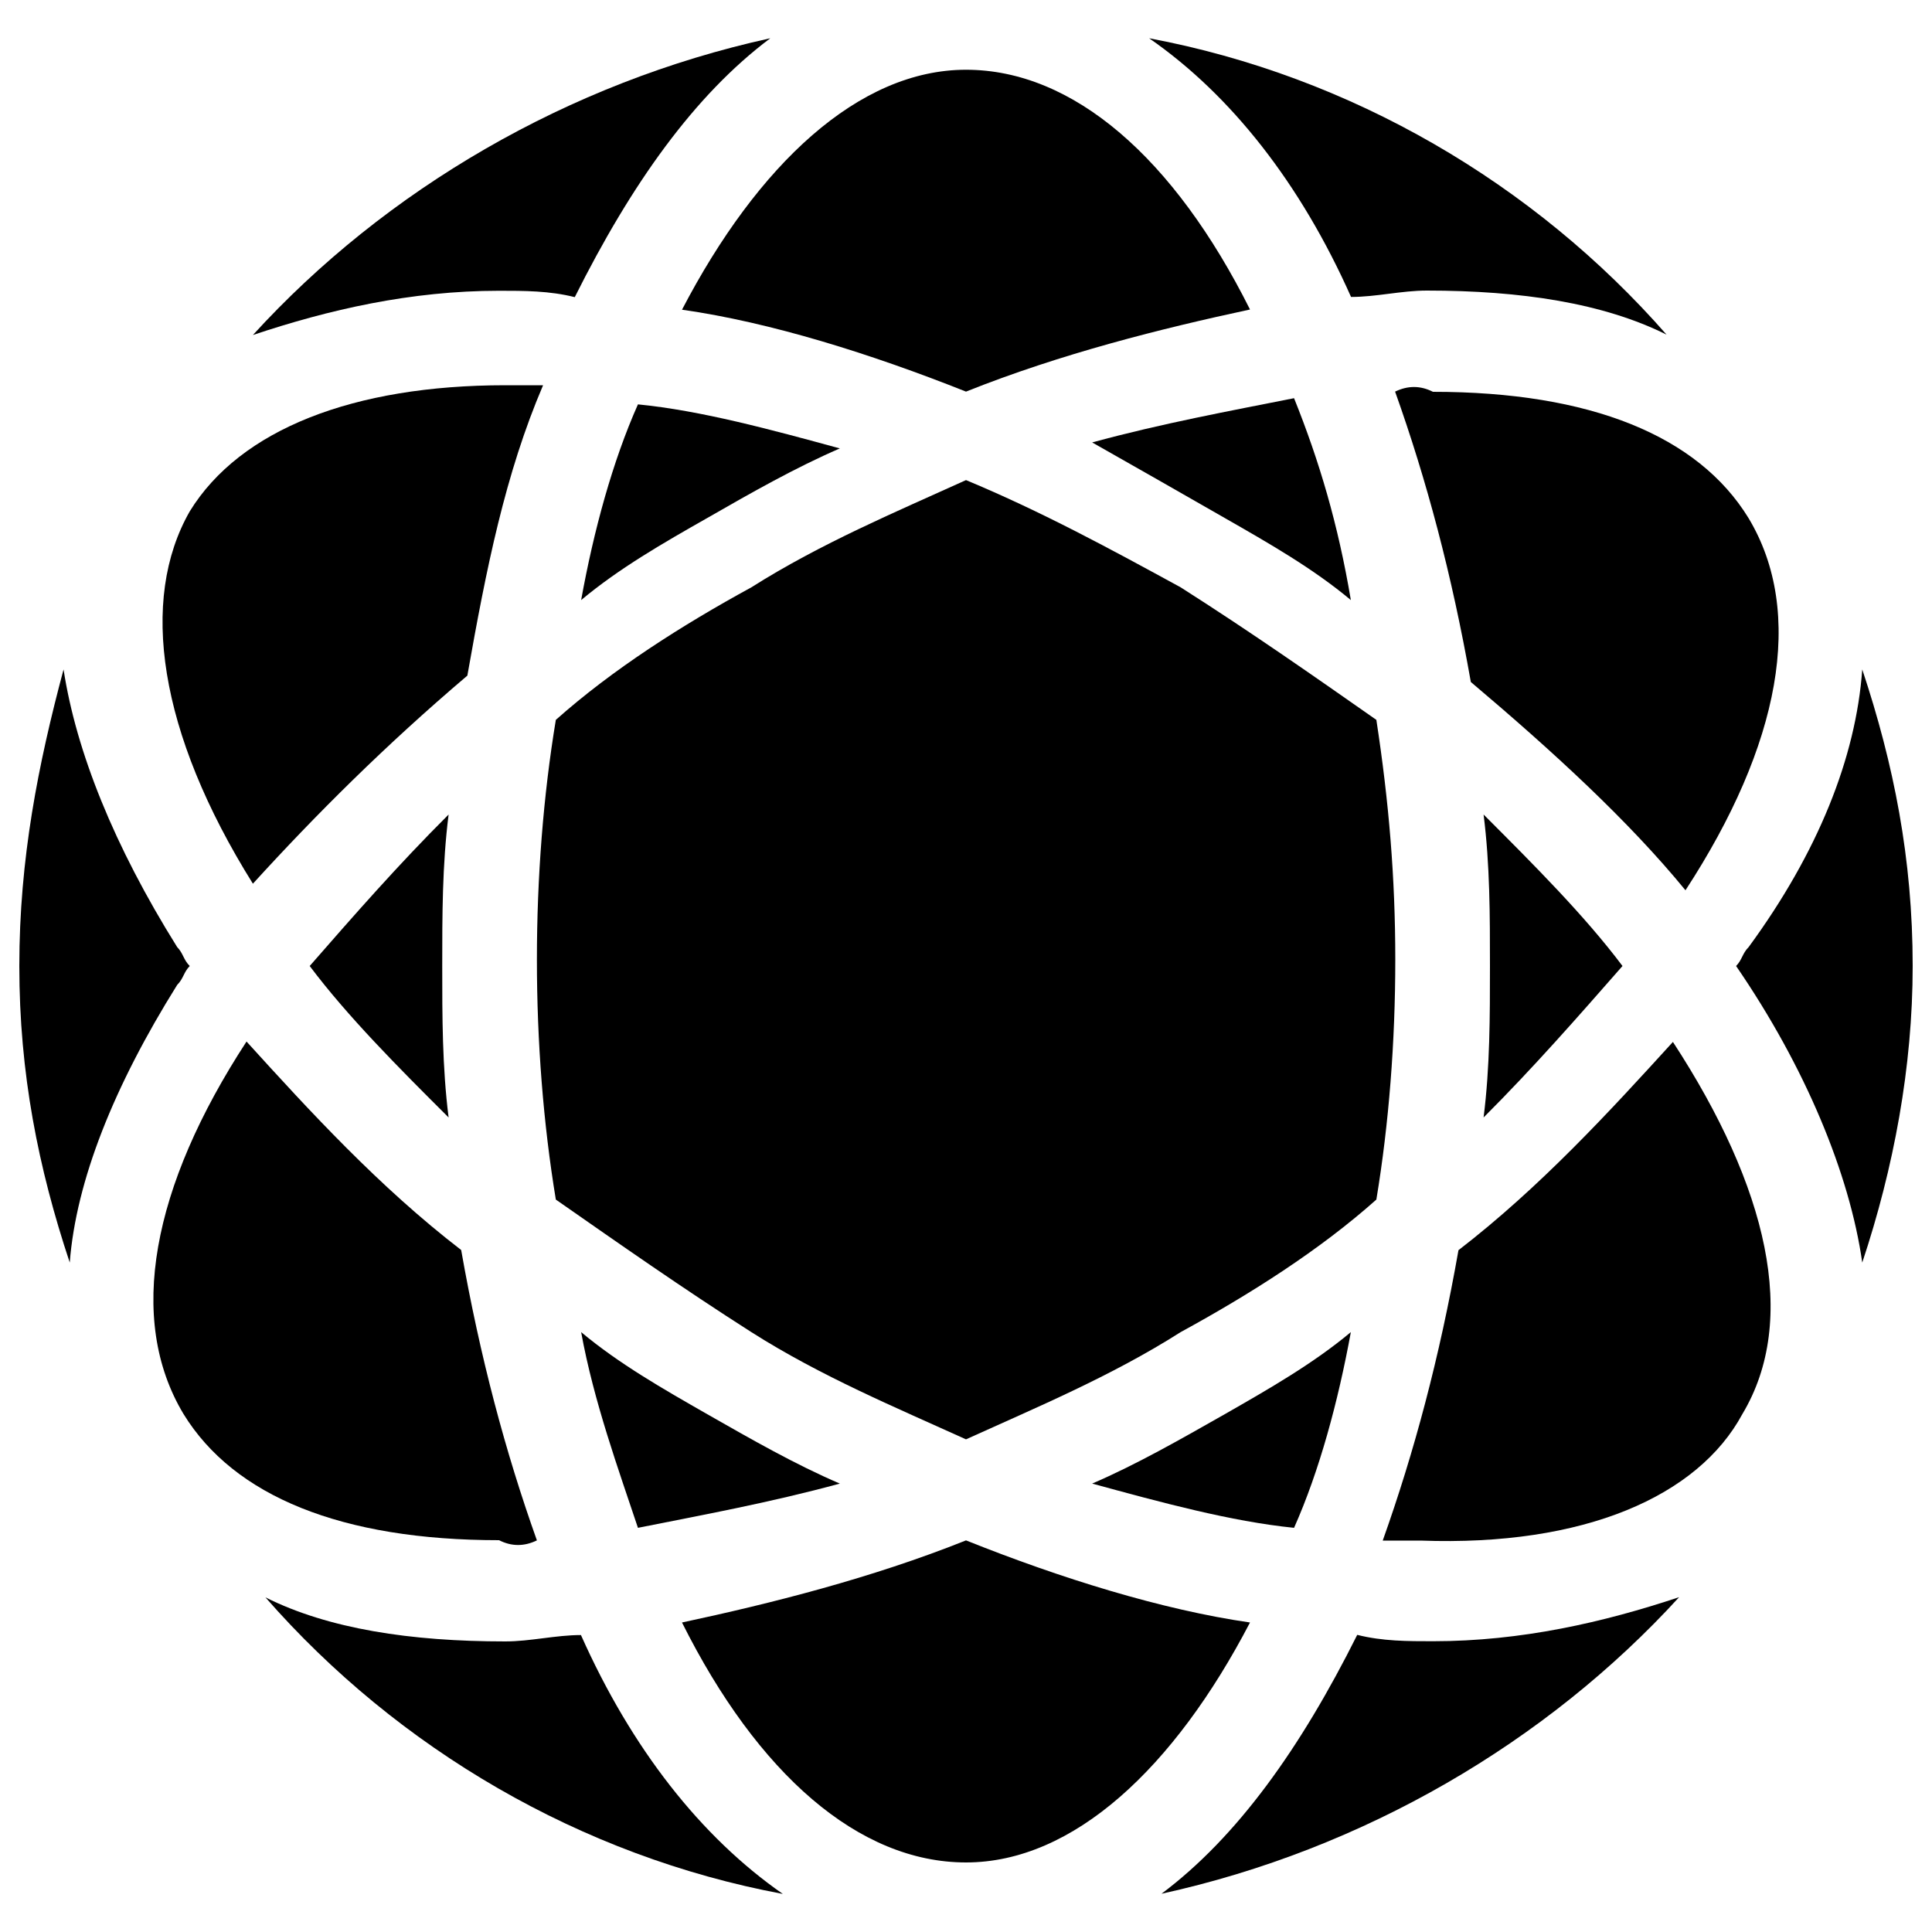 <?xml version="1.0" encoding="utf-8"?>
<!-- Svg Vector Icons : http://www.onlinewebfonts.com/icon -->
<!DOCTYPE svg PUBLIC "-//W3C//DTD SVG 1.1//EN" "http://www.w3.org/Graphics/SVG/1.1/DTD/svg11.dtd">
<svg version="1.1" xmlns="http://www.w3.org/2000/svg" xmlns:xlink="http://www.w3.org/1999/xlink" x="0px" y="0px" viewBox="0 0 1000 1000" enable-background="new 0 0 1000 1000" xml:space="preserve">
<g><g><g><g><path d="M633.9,268.1c22.9,13.1,45.7,26.1,65.3,42.5c-6.6-39.2-16.3-71.9-29.4-104.5c-32.7,6.5-68.6,13.1-104.5,22.9C588.2,242,611.1,255,633.9,268.1z"/><path d="M160.3,500c19.6,26.1,45.7,52.3,71.9,78.4c-3.3-26.1-3.3-52.3-3.3-78.4c0-26.1,0-52.3,3.3-78.4C206,447.7,183.1,473.9,160.3,500z"/><path d="M722.1,202.7c16.3,45.7,29.4,94.7,39.2,150.3c42.5,35.9,81.7,71.9,111.1,107.8c49-75.1,62.1-143.7,32.6-192.7c-26.1-42.5-81.7-65.3-163.3-65.3C735.2,199.5,728.7,199.5,722.1,202.7z"/><path d="M839.8,500c-19.6-26.1-45.8-52.3-71.9-78.4c3.3,26.1,3.3,52.3,3.3,78.4c0,26.1,0,52.3-3.3,78.4C794,552.3,816.9,526.1,839.8,500z"/><path d="M500,745c35.9-16.3,75.1-32.6,111.1-55.5c35.9-19.6,71.9-42.4,101.3-68.6c6.5-39.2,9.8-81.7,9.8-124.2c0-42.4-3.3-81.7-9.8-124.1c-32.7-22.9-65.3-45.7-101.3-68.6c-35.9-19.6-71.9-39.2-111.1-55.5c-35.9,16.3-75.1,32.7-111.1,55.5c-35.9,19.6-71.9,42.5-101.2,68.6c-6.5,39.2-9.8,81.7-9.8,124.1c0,42.5,3.3,84.9,9.8,124.2c32.7,22.8,65.3,45.7,101.2,68.6C424.9,712.4,464.1,728.7,500,745z"/><path d="M500,797.3c-49,19.6-101.2,32.7-147,42.5c39.2,78.4,91.5,124.2,147,124.2c55.6,0,107.8-49,147-124.2C601.3,833.2,549,816.9,500,797.3z"/><path d="M277.9,797.3c-16.3-45.7-29.4-94.7-39.2-150.3c-42.5-32.7-78.4-71.9-111.1-107.9c-49,75.1-62.1,143.7-32.6,192.8c26.1,42.5,81.7,65.3,163.3,65.3C264.8,800.5,271.3,800.5,277.9,797.3z"/><path d="M241.9,349.7c9.8-55.5,19.6-104.5,39.2-150.3c-6.5,0-13.1,0-19.6,0c-78.4,0-137.2,22.8-163.3,65.3c-26.1,45.7-16.3,114.3,32.7,192.7C163.5,421.6,199.5,385.7,241.9,349.7z"/><path d="M500,202.7c49-19.6,101.3-32.7,147-42.5C607.8,81.9,555.6,36.1,500,36.1c-55.5,0-107.8,49-147,124.2C398.8,166.8,451,183.2,500,202.7z"/><path d="M366.1,732c-22.9-13.1-45.7-26.1-65.3-42.5c6.5,35.9,19.6,71.9,29.4,101.3c32.6-6.5,68.6-13.1,104.5-22.9C411.8,758.1,388.9,745,366.1,732z"/><path d="M300.7,846.3c-13.1,0-26.1,3.3-39.2,3.3c-49,0-91.5-6.5-124.1-22.8c68.6,78.4,163.3,134,267.8,153.5C362.8,950.8,326.9,905.1,300.7,846.3z"/><path d="M258.3,150.5c13.1,0,26.1,0,39.2,3.3C326.9,95,359.5,49.2,398.7,19.8C294.2,42.7,199.5,98.2,130.9,173.4C170.1,160.3,212.5,150.5,258.3,150.5z"/><path d="M91.7,509.8c3.3-3.3,3.3-6.5,6.5-9.8c-3.3-3.3-3.3-6.5-6.5-9.8C59,437.9,39.4,388.9,32.9,346.5C19.8,395.5,10,444.5,10,500c0,55.5,9.8,104.5,26.1,153.5C39.4,611.1,59,562.1,91.7,509.8z"/><path d="M741.7,849.5c-13.1,0-26.1,0-39.2-3.3c-29.4,58.8-62.1,104.6-101.3,134c104.5-22.9,199.3-78.4,267.9-153.5C830,839.7,787.5,849.5,741.7,849.5z"/><path d="M901.8,732c29.4-49,13.1-117.6-35.9-192.7c-32.7,35.9-68.6,75.1-111,107.8c-9.8,55.6-22.9,104.5-39.2,150.3c6.5,0,13.1,0,19.6,0C820.1,800.5,878.9,774.4,901.8,732z"/><path d="M633.9,732c-22.9,13-45.8,26.1-68.6,35.9c35.9,9.8,71.9,19.6,104.5,22.9c13.1-29.4,22.8-65.3,29.4-101.3C679.7,705.8,656.8,718.9,633.9,732z"/><path d="M366.1,268.1c22.8-13.1,45.7-26.1,68.6-36c-35.9-9.8-71.9-19.6-104.5-22.8c-13.1,29.4-22.9,65.3-29.4,101.3C320.4,294.2,343.2,281.1,366.1,268.1z"/><path d="M699.3,153.7c13.1,0,26.1-3.3,39.2-3.3c49,0,91.4,6.5,124.1,22.8C794,94.9,699.3,39.4,594.8,19.8C637.2,49.2,673.2,95,699.3,153.7z"/><path d="M963.9,346.5c-3.3,45.7-22.9,94.7-58.8,143.7c-3.3,3.3-3.3,6.5-6.5,9.8c35.9,52.3,58.8,107.8,65.3,153.5c16.3-49,26.1-101.2,26.1-153.5C990,444.5,980.2,395.5,963.9,346.5z"/></g></g></g><g></g><g></g><g></g><g></g><g></g><g></g><g></g><g></g><g></g><g></g><g></g><g></g><g></g><g></g><g></g></g>
</svg>
